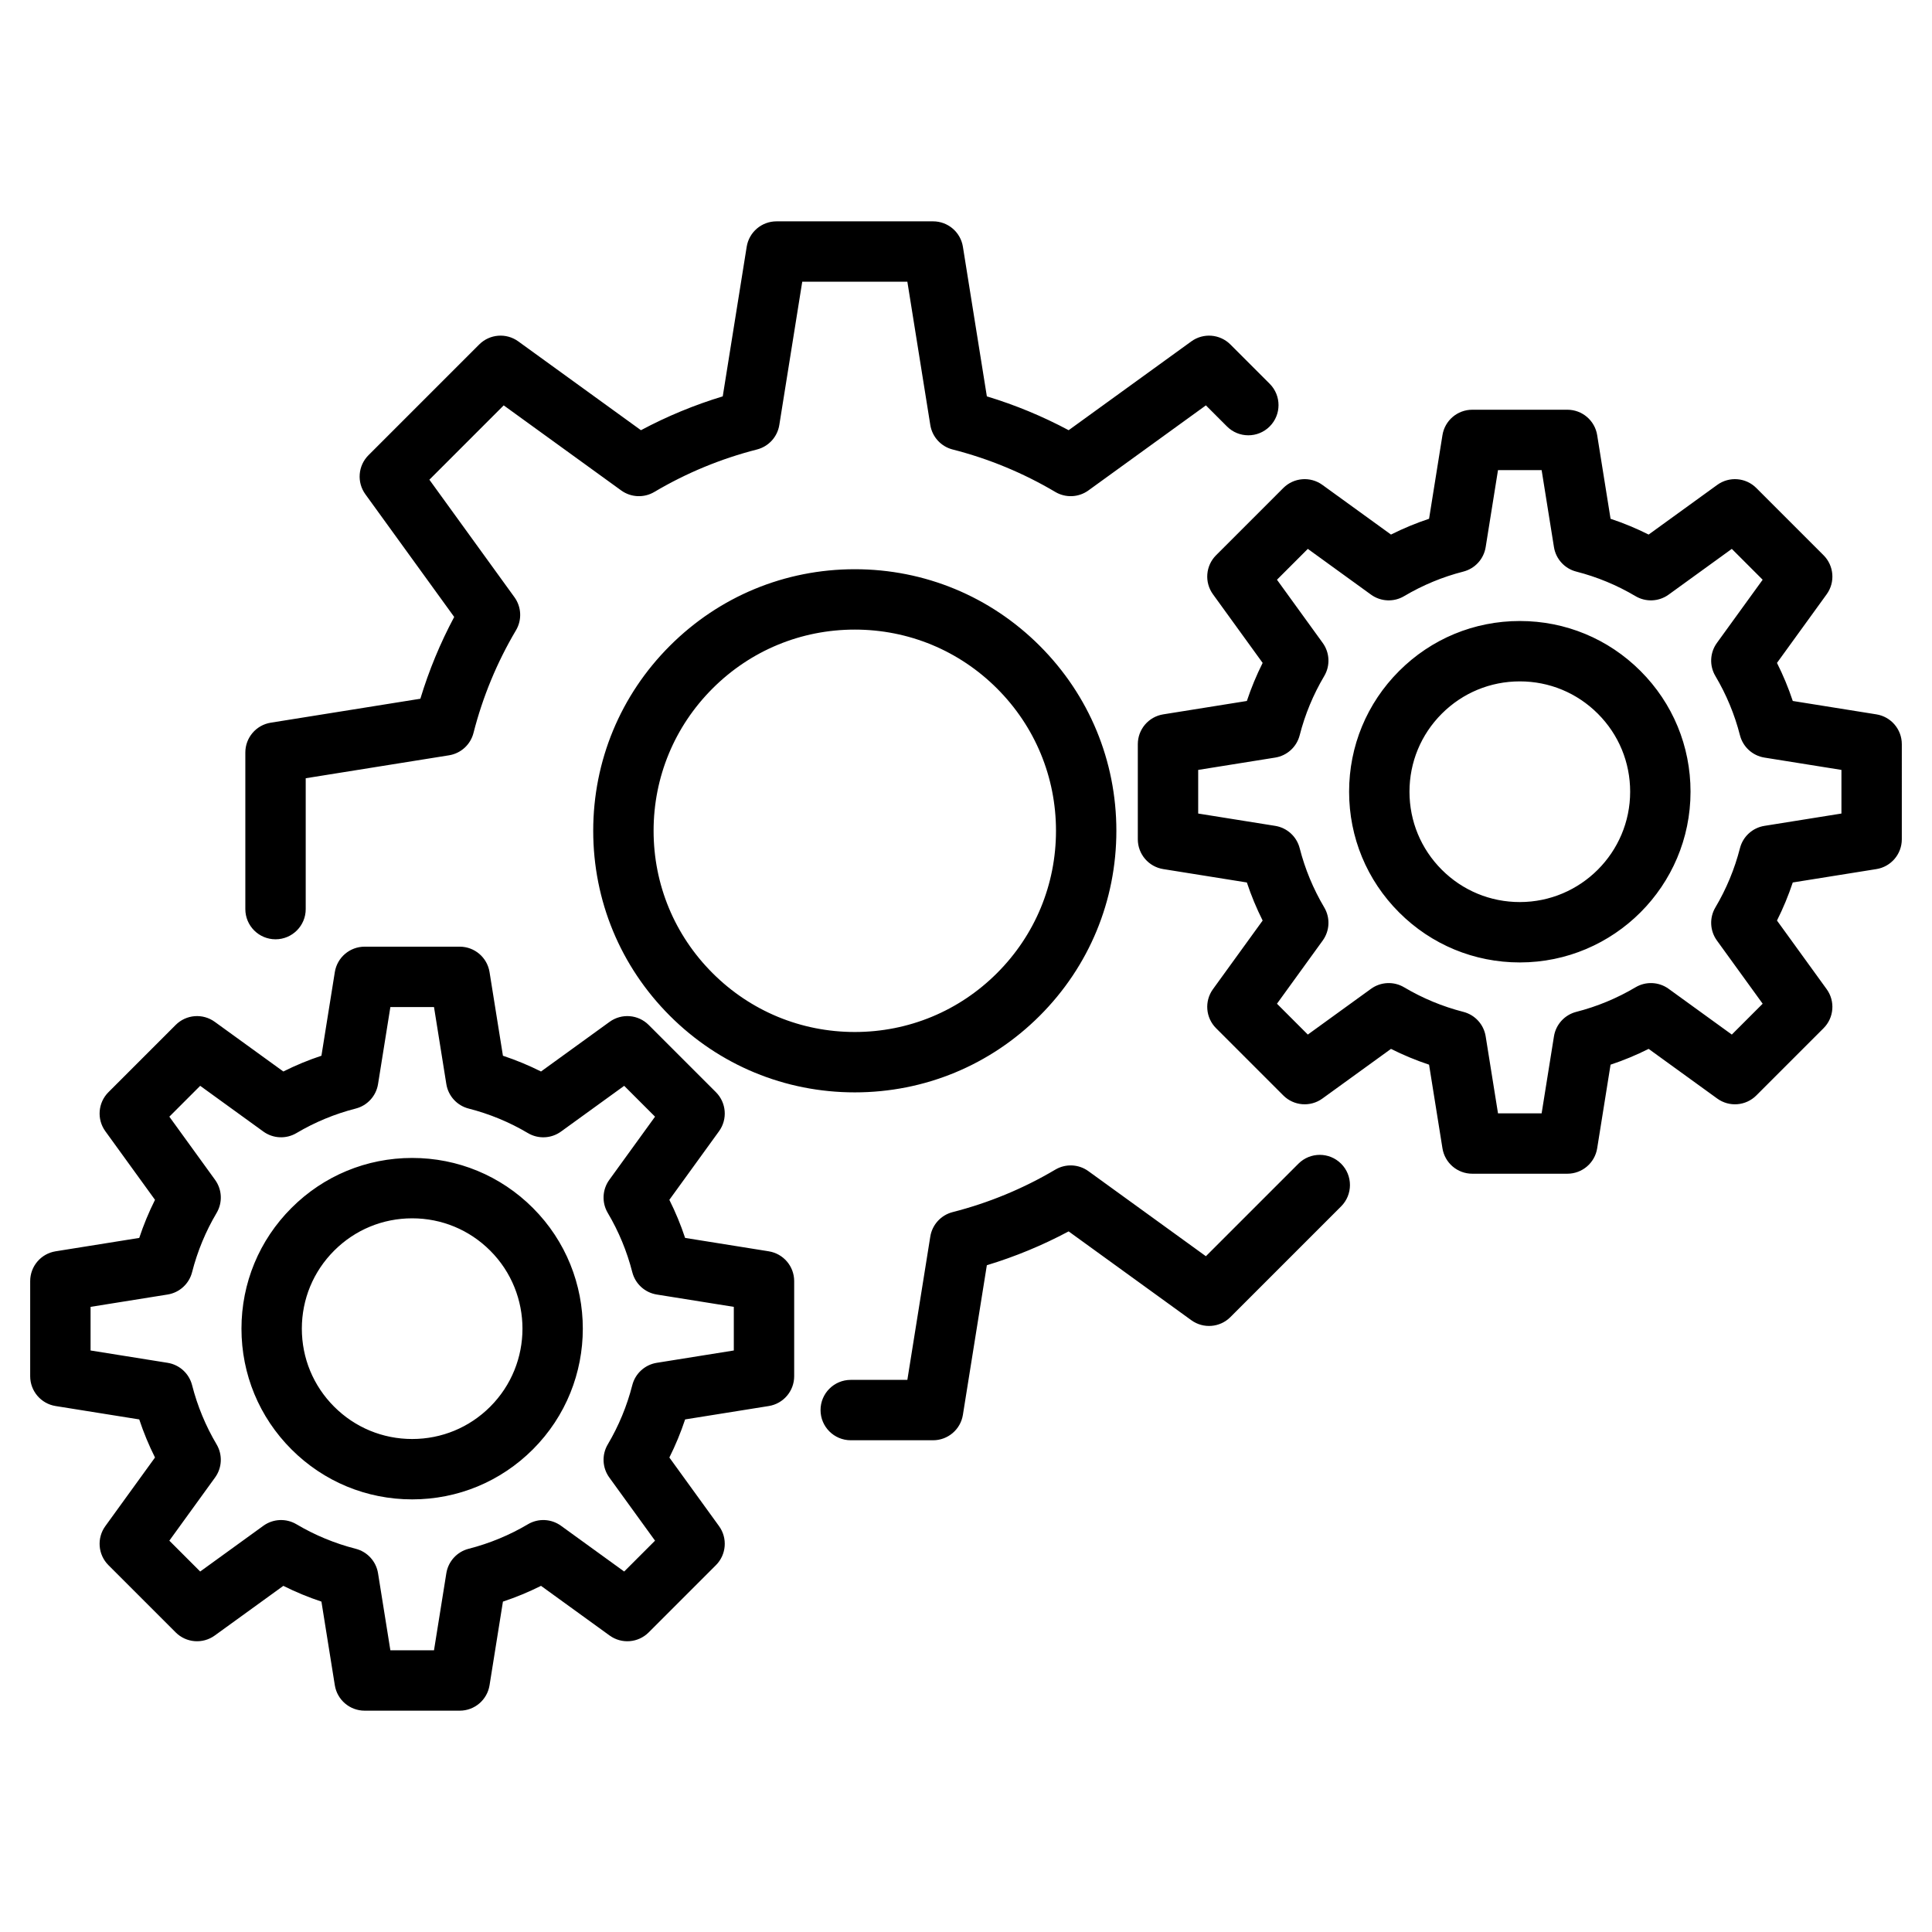 <?xml version="1.0" encoding="UTF-8"?> <svg xmlns="http://www.w3.org/2000/svg" id="Layer_1" height="512" viewBox="0 0 512 512" width="512"><path d="m226.529 150.85c-18.517 0-35.924 7.211-49.016 20.304-13.094 13.092-20.304 30.5-20.304 49.016s7.21 35.924 20.303 49.017 30.501 20.303 49.017 20.303 35.924-7.21 49.017-20.303 20.303-30.5 20.303-49.017-7.21-35.924-20.303-49.016c-13.093-13.093-30.5-20.304-49.017-20.304zm37.702 107.023c-10.07 10.071-23.46 15.617-37.702 15.617s-27.632-5.546-37.702-15.617c-10.071-10.071-15.618-23.461-15.618-37.703s5.547-27.632 15.618-37.703c10.07-10.071 23.46-15.617 37.702-15.617s27.632 5.546 37.703 15.617c10.07 10.071 15.617 23.46 15.617 37.703s-5.546 27.632-15.618 37.703zm-199.215-16.953v-41.501c0-3.93 2.855-7.278 6.735-7.899l39.648-6.347c2.276-7.511 5.279-14.768 8.969-21.674l-23.541-32.515c-2.306-3.183-1.956-7.569.822-10.348l29.346-29.346c2.779-2.778 7.166-3.128 10.349-.823l32.515 23.542c6.909-3.69 14.166-6.692 21.675-8.968l6.347-39.648c.621-3.88 3.97-6.735 7.899-6.735h41.5c3.93 0 7.278 2.854 7.899 6.735l6.347 39.646c7.513 2.276 14.771 5.279 21.677 8.968l32.514-23.54c3.184-2.304 7.569-1.955 10.349.823l10.412 10.412c3.124 3.124 3.124 8.189 0 11.313-3.125 3.124-8.189 3.124-11.314 0l-5.589-5.589-31.138 22.544c-2.582 1.869-6.029 2.027-8.771.402-8.473-5.022-17.627-8.81-27.208-11.257-3.09-.789-5.416-3.337-5.92-6.486l-6.079-37.972h-27.857l-6.079 37.973c-.504 3.148-2.83 5.697-5.919 6.486-9.575 2.446-18.729 6.234-27.209 11.258-2.741 1.625-6.187 1.466-8.77-.402l-31.139-22.546-19.698 19.699 22.545 31.14c1.87 2.582 2.028 6.028.402 8.771-5.023 8.473-8.811 17.626-11.259 27.207-.789 3.089-3.338 5.415-6.486 5.919l-37.974 6.079v34.68c0 4.418-3.582 8-8 8-4.419-.001-8-3.583-8-8.001zm290.393 67.471c3.124 3.124 3.124 8.189 0 11.313l-29.345 29.345c-2.78 2.78-7.166 3.127-10.349.823l-32.515-23.541c-6.908 3.689-14.165 6.692-21.675 8.968l-6.347 39.648c-.621 3.88-3.97 6.735-7.899 6.735h-21.826c-4.418 0-8-3.582-8-8s3.582-8 8-8h15.005l6.079-37.974c.504-3.148 2.83-5.697 5.919-6.486 9.576-2.447 18.73-6.234 27.209-11.258 2.741-1.625 6.188-1.467 8.77.402l31.139 22.545 24.521-24.521c3.125-3.123 8.189-3.123 11.314.001zm141.856-119.078-22.162-3.548c-1.149-3.458-2.547-6.828-4.185-10.089l13.165-18.184c2.306-3.183 1.956-7.569-.822-10.348l-17.822-17.822c-2.781-2.78-7.168-3.126-10.349-.823l-18.185 13.166c-3.26-1.637-6.631-3.035-10.089-4.184l-3.548-22.163c-.621-3.881-3.97-6.735-7.899-6.735h-25.204c-3.93 0-7.278 2.854-7.899 6.735l-3.548 22.161c-3.457 1.149-6.829 2.547-10.091 4.185l-18.183-13.165c-3.181-2.304-7.568-1.957-10.349.823l-17.822 17.822c-2.778 2.779-3.127 7.165-.822 10.348l13.165 18.185c-1.637 3.261-3.034 6.632-4.184 10.089l-22.163 3.548c-3.881.621-6.735 3.969-6.735 7.899v25.205c0 3.93 2.854 7.278 6.735 7.899l22.163 3.547c1.149 3.458 2.547 6.829 4.184 10.09l-13.165 18.184c-2.305 3.183-1.956 7.569.822 10.348l17.822 17.822c2.78 2.78 7.168 3.126 10.349.823l18.183-13.165c3.262 1.637 6.633 3.036 10.091 4.185l3.548 22.161c.621 3.881 3.97 6.735 7.899 6.735h25.204c3.93 0 7.278-2.854 7.899-6.735l3.548-22.162c3.457-1.149 6.828-2.547 10.09-4.185l18.184 13.166c3.184 2.306 7.57 1.956 10.349-.823l17.822-17.822c2.778-2.779 3.128-7.165.822-10.348l-13.165-18.185c1.636-3.261 3.033-6.631 4.183-10.089l22.163-3.548c3.881-.621 6.735-3.969 6.735-7.899l.001-25.204c0-3.93-2.854-7.279-6.735-7.9zm-9.266 26.283-20.409 3.267c-3.147.504-5.695 2.828-6.485 5.917-1.41 5.509-3.6 10.79-6.509 15.696-1.626 2.743-1.468 6.189.402 8.771l12.125 16.749-8.175 8.175-16.748-12.126c-2.581-1.869-6.028-2.029-8.772-.401-4.909 2.912-10.19 5.102-15.694 6.509-3.089.79-5.414 3.338-5.918 6.486l-3.268 20.409h-11.562l-3.268-20.408c-.504-3.148-2.829-5.696-5.918-6.486-5.507-1.408-10.787-3.598-15.694-6.509-2.742-1.627-6.189-1.468-8.772.401l-16.748 12.126-8.175-8.176 12.125-16.749c1.87-2.583 2.028-6.029.401-8.772-2.909-4.906-5.099-10.187-6.507-15.695-.79-3.088-3.339-5.414-6.486-5.917l-20.41-3.267v-11.562l20.41-3.267c3.147-.504 5.696-2.829 6.486-5.917 1.407-5.505 3.597-10.786 6.508-15.696 1.626-2.742 1.468-6.188-.402-8.771l-12.125-16.749 8.175-8.176 16.748 12.126c2.583 1.869 6.03 2.028 8.772.401 4.909-2.911 10.189-5.101 15.694-6.509 3.089-.79 5.414-3.338 5.918-6.486l3.268-20.408h11.562l3.268 20.41c.504 3.147 2.828 5.696 5.917 6.486 5.509 1.409 10.789 3.599 15.694 6.508 2.745 1.626 6.189 1.468 8.772-.401l16.748-12.126 8.176 8.176-12.125 16.749c-1.87 2.583-2.028 6.03-.401 8.772 2.91 4.907 5.101 10.188 6.51 15.695.79 3.088 3.338 5.413 6.485 5.917l20.408 3.266zm-85.232-51.022c-12.084 0-23.445 4.706-31.99 13.251s-13.251 19.906-13.25 31.989c-.001 12.084 4.705 23.446 13.25 31.991s19.906 13.251 31.99 13.251c24.946 0 45.241-20.296 45.241-45.242 0-12.084-4.706-23.445-13.251-31.99s-19.906-13.251-31.99-13.25zm0 74.482c-7.811 0-15.153-3.042-20.677-8.564-5.522-5.523-8.563-12.866-8.563-20.678 0-7.81 3.041-15.153 8.563-20.676 5.523-5.523 12.866-8.564 20.677-8.564s15.154 3.042 20.677 8.564c5.523 5.523 8.564 12.866 8.564 20.677 0 16.123-13.117 29.241-29.241 29.241zm-293.535 67.813c-12.084 0-23.445 4.706-31.99 13.251s-13.25 19.906-13.25 31.99 4.706 23.445 13.25 31.99c8.545 8.545 19.906 13.251 31.99 13.251s23.445-4.706 31.991-13.251c17.639-17.639 17.639-46.341 0-63.98-8.545-8.545-19.906-13.251-31.991-13.251zm20.678 65.918c-5.523 5.523-12.867 8.564-20.678 8.564s-15.153-3.042-20.677-8.564c-5.522-5.523-8.564-12.866-8.564-20.677s3.042-15.154 8.565-20.677c5.522-5.523 12.865-8.565 20.676-8.565s15.154 3.042 20.677 8.565c11.402 11.402 11.402 29.953.001 41.354zm73.819-41.178-22.167-3.549c-1.148-3.462-2.544-6.834-4.177-10.092l13.163-18.18c2.306-3.183 1.956-7.569-.822-10.348l-17.822-17.822c-2.78-2.78-7.168-3.126-10.349-.823l-18.181 13.163c-3.258-1.633-6.63-3.028-10.092-4.177l-3.549-22.167c-.621-3.88-3.97-6.735-7.899-6.735h-25.203c-3.93 0-7.278 2.854-7.899 6.735l-3.549 22.166c-3.463 1.148-6.836 2.544-10.094 4.176l-18.179-13.162c-3.184-2.306-7.57-1.957-10.348.823l-17.822 17.822c-2.779 2.779-3.128 7.165-.823 10.348l13.162 18.179c-1.632 3.258-3.027 6.63-4.176 10.094l-22.167 3.548c-3.881.622-6.736 3.97-6.736 7.9v25.205c0 3.93 2.855 7.278 6.735 7.899l22.168 3.548c1.148 3.463 2.543 6.835 4.175 10.093l-13.162 18.18c-2.305 3.183-1.956 7.569.823 10.348l17.822 17.823c2.778 2.779 7.165 3.128 10.348.823l18.179-13.162c3.258 1.632 6.63 3.027 10.094 4.176l3.549 22.167c.621 3.88 3.97 6.735 7.899 6.735h25.204c3.93 0 7.278-2.855 7.899-6.735l3.549-22.168c3.462-1.148 6.835-2.544 10.093-4.176l18.18 13.163c3.181 2.304 7.568 1.957 10.349-.823l17.822-17.823c2.778-2.779 3.127-7.165.822-10.348l-13.161-18.179c1.632-3.257 3.027-6.63 4.176-10.094l22.166-3.548c3.881-.621 6.735-3.969 6.735-7.899v-25.205c.001-3.93-2.854-7.278-6.735-7.899zm-9.264 26.283-20.416 3.268c-3.148.504-5.697 2.83-6.486 5.919-1.413 5.53-3.599 10.812-6.496 15.701-1.626 2.743-1.468 6.188.402 8.771l12.12 16.741-8.176 8.176-16.741-12.122c-2.582-1.869-6.028-2.028-8.77-.402-4.893 2.899-10.175 5.084-15.701 6.497-3.089.79-5.415 3.338-5.919 6.486l-3.269 20.417h-11.562l-3.269-20.417c-.504-3.149-2.83-5.698-5.92-6.487-5.528-1.412-10.811-3.597-15.7-6.495-2.744-1.626-6.188-1.467-8.771.402l-16.741 12.121-8.175-8.176 12.121-16.742c1.869-2.582 2.027-6.027.402-8.77-2.898-4.892-5.084-10.174-6.496-15.701-.79-3.089-3.338-5.415-6.487-5.919l-20.415-3.268v-11.562l20.417-3.269c3.149-.504 5.697-2.83 6.486-5.92 1.412-5.528 3.598-10.811 6.496-15.7 1.625-2.743 1.468-6.188-.402-8.771l-12.121-16.74 8.175-8.176 16.741 12.121c2.582 1.87 6.026 2.027 8.771.402 4.89-2.898 10.172-5.084 15.7-6.496 3.09-.789 5.416-3.338 5.92-6.486l3.269-20.416h11.562l3.269 20.417c.504 3.148 2.83 5.697 5.92 6.486 5.524 1.411 10.807 3.597 15.698 6.497 2.743 1.627 6.188 1.467 8.771-.402l16.742-12.122 8.176 8.176-12.121 16.742c-1.87 2.582-2.028 6.027-.403 8.77 2.899 4.893 5.085 10.175 6.497 15.701.789 3.089 3.338 5.415 6.486 5.919l20.417 3.269v11.56z"></path></svg> 